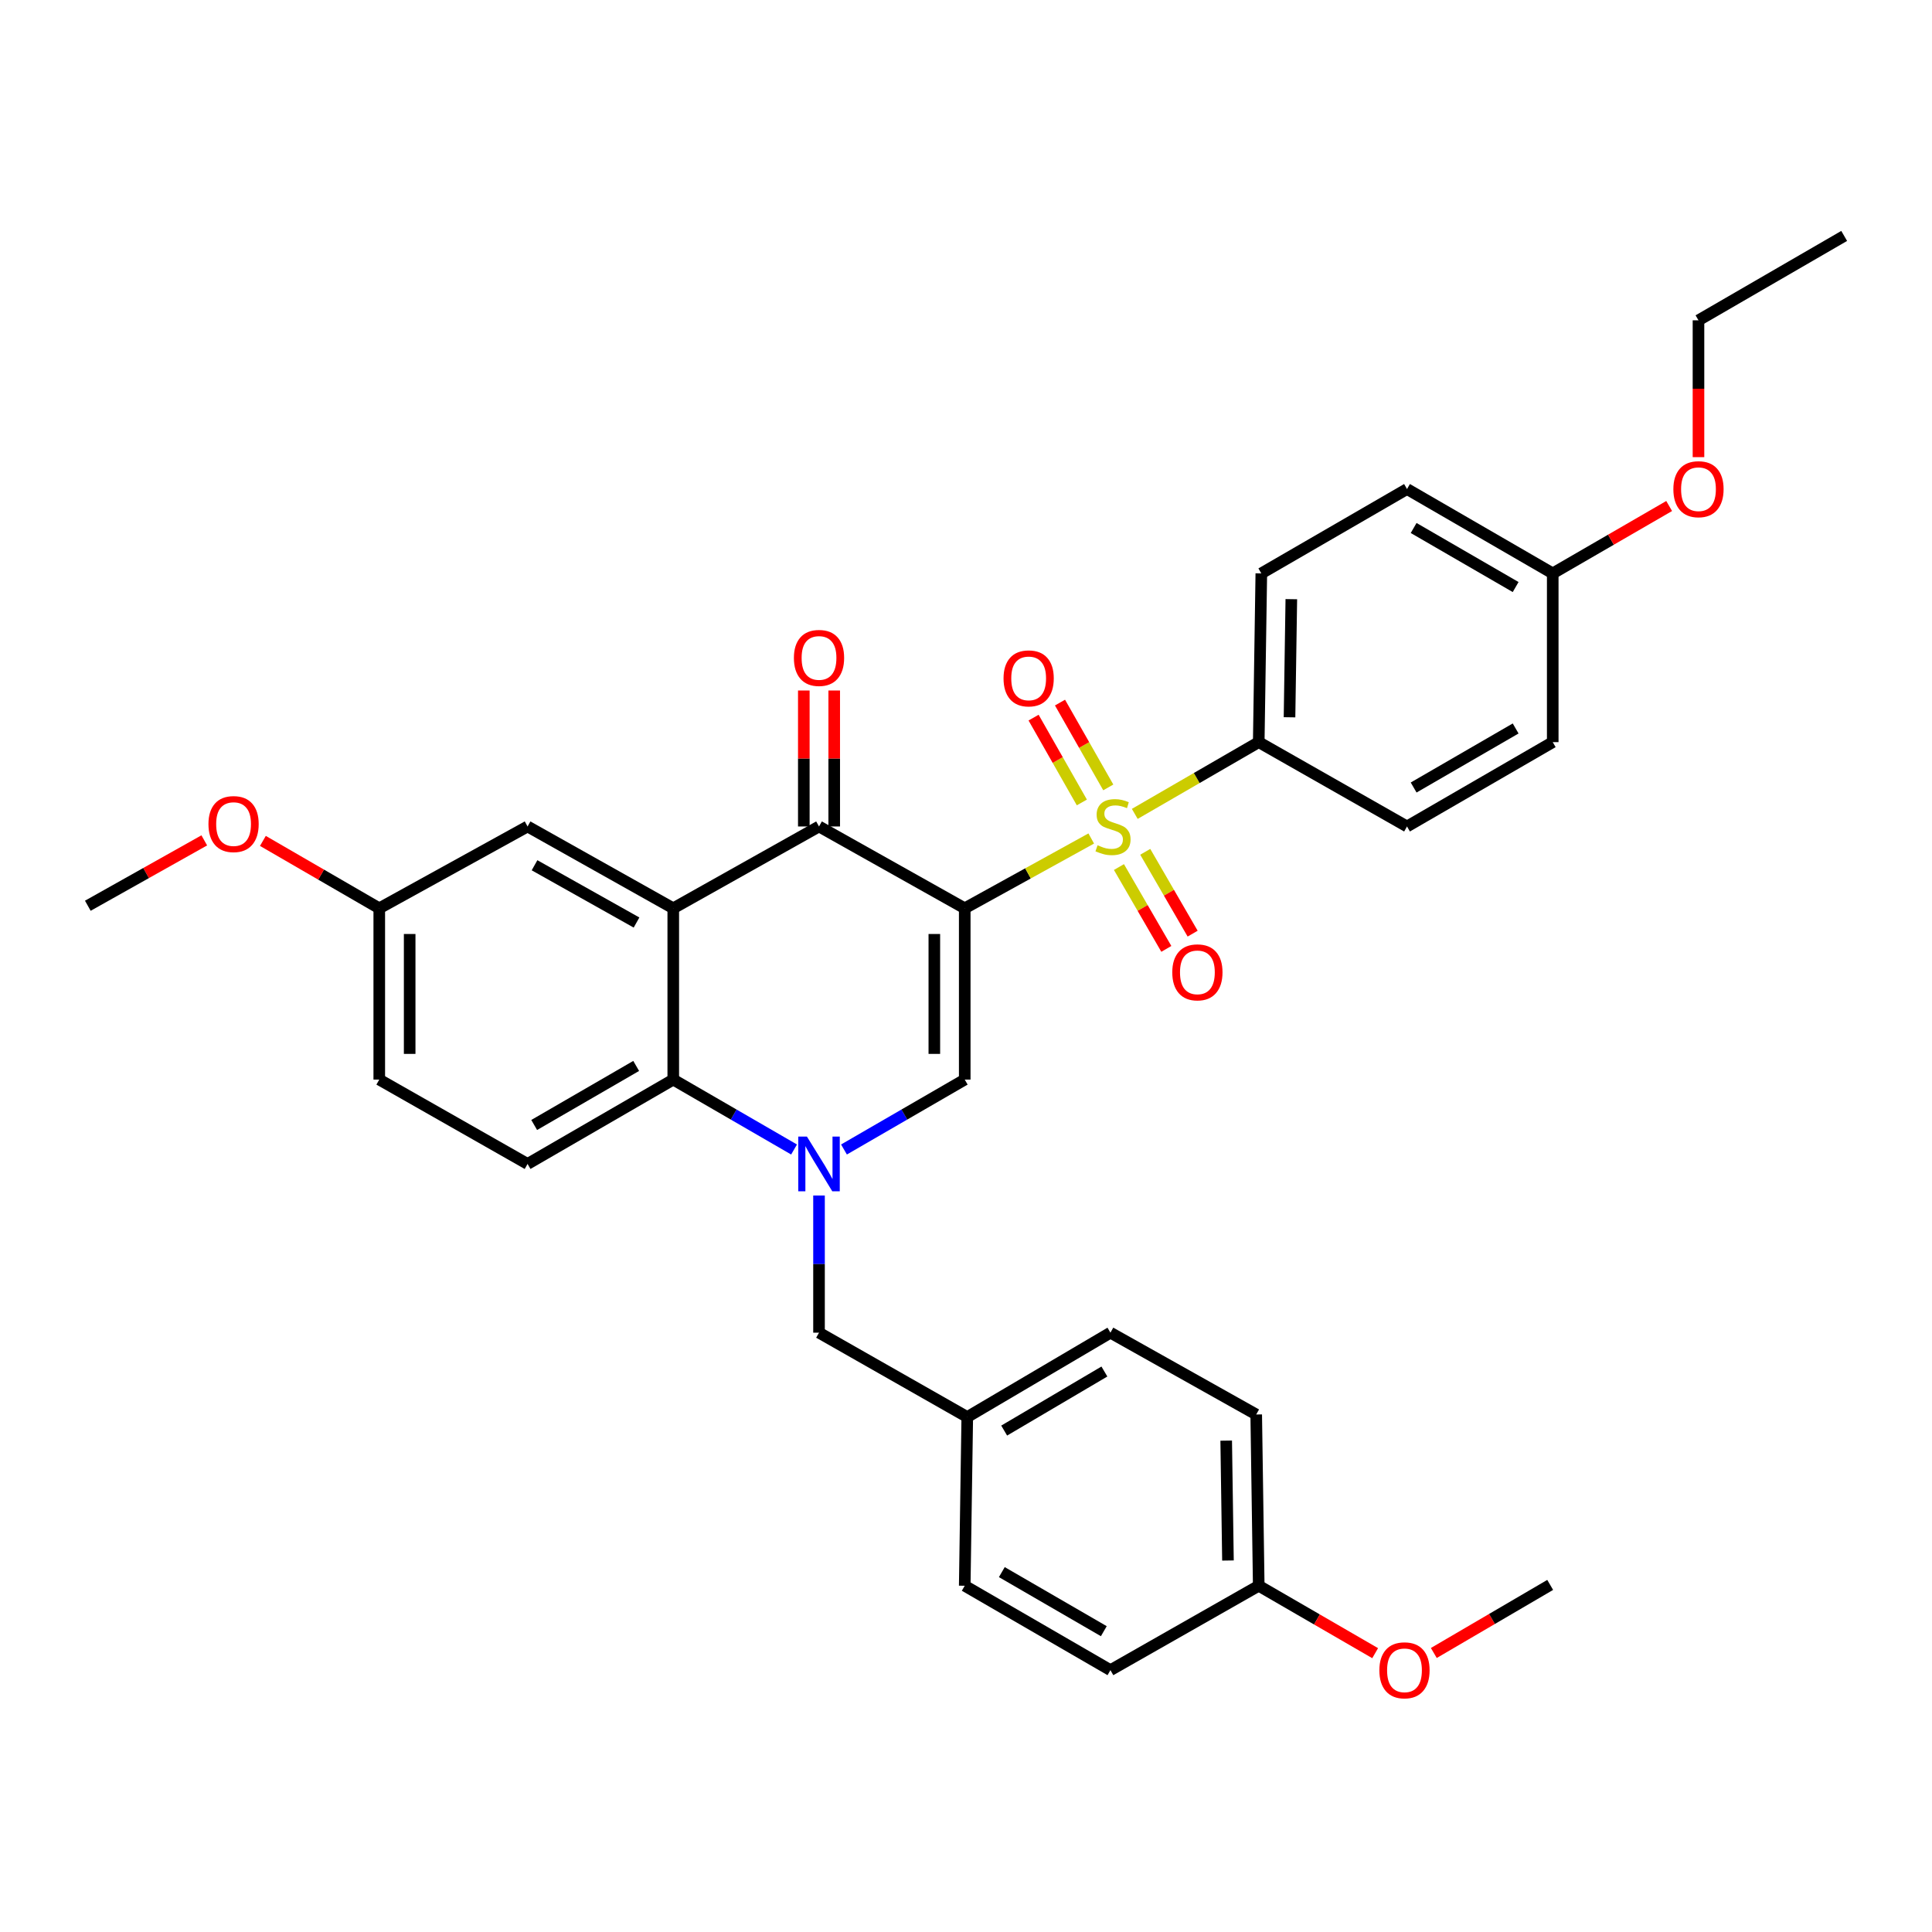 <?xml version='1.0' encoding='iso-8859-1'?>
<svg version='1.1' baseProfile='full'
              xmlns='http://www.w3.org/2000/svg'
                      xmlns:rdkit='http://www.rdkit.org/xml'
                      xmlns:xlink='http://www.w3.org/1999/xlink'
                  xml:space='preserve'
width='1000px' height='1000px' viewBox='0 0 1000 1000'>
<!-- END OF HEADER -->
<rect style='opacity:1.0;fill:#FFFFFF;stroke:none' width='1000' height='1000' x='0' y='0'> </rect>
<path class='bond-0' d='M 499.344,470.134 L 532.084,452.068' style='fill:none;fill-rule:evenodd;stroke:#000000;stroke-width:6px;stroke-linecap:butt;stroke-linejoin:miter;stroke-opacity:1' />
<path class='bond-0' d='M 532.084,452.068 L 564.824,434.001' style='fill:none;fill-rule:evenodd;stroke:#CCCC00;stroke-width:6px;stroke-linecap:butt;stroke-linejoin:miter;stroke-opacity:1' />
<path class='bond-2' d='M 499.344,470.134 L 423.922,427.781' style='fill:none;fill-rule:evenodd;stroke:#000000;stroke-width:6px;stroke-linecap:butt;stroke-linejoin:miter;stroke-opacity:1' />
<path class='bond-3' d='M 499.344,470.134 L 499.344,558.792' style='fill:none;fill-rule:evenodd;stroke:#000000;stroke-width:6px;stroke-linecap:butt;stroke-linejoin:miter;stroke-opacity:1' />
<path class='bond-3' d='M 483.61,483.433 L 483.61,545.493' style='fill:none;fill-rule:evenodd;stroke:#000000;stroke-width:6px;stroke-linecap:butt;stroke-linejoin:miter;stroke-opacity:1' />
<path class='bond-6' d='M 587.354,421.265 L 619.436,402.695' style='fill:none;fill-rule:evenodd;stroke:#CCCC00;stroke-width:6px;stroke-linecap:butt;stroke-linejoin:miter;stroke-opacity:1' />
<path class='bond-6' d='M 619.436,402.695 L 651.518,384.126' style='fill:none;fill-rule:evenodd;stroke:#000000;stroke-width:6px;stroke-linecap:butt;stroke-linejoin:miter;stroke-opacity:1' />
<path class='bond-7' d='M 579.165,448.783 L 591.429,469.961' style='fill:none;fill-rule:evenodd;stroke:#CCCC00;stroke-width:6px;stroke-linecap:butt;stroke-linejoin:miter;stroke-opacity:1' />
<path class='bond-7' d='M 591.429,469.961 L 603.692,491.14' style='fill:none;fill-rule:evenodd;stroke:#FF0000;stroke-width:6px;stroke-linecap:butt;stroke-linejoin:miter;stroke-opacity:1' />
<path class='bond-7' d='M 592.782,440.898 L 605.045,462.077' style='fill:none;fill-rule:evenodd;stroke:#CCCC00;stroke-width:6px;stroke-linecap:butt;stroke-linejoin:miter;stroke-opacity:1' />
<path class='bond-7' d='M 605.045,462.077 L 617.309,483.255' style='fill:none;fill-rule:evenodd;stroke:#FF0000;stroke-width:6px;stroke-linecap:butt;stroke-linejoin:miter;stroke-opacity:1' />
<path class='bond-8' d='M 573.643,407.563 L 561.15,385.609' style='fill:none;fill-rule:evenodd;stroke:#CCCC00;stroke-width:6px;stroke-linecap:butt;stroke-linejoin:miter;stroke-opacity:1' />
<path class='bond-8' d='M 561.15,385.609 L 548.657,363.654' style='fill:none;fill-rule:evenodd;stroke:#FF0000;stroke-width:6px;stroke-linecap:butt;stroke-linejoin:miter;stroke-opacity:1' />
<path class='bond-8' d='M 559.967,415.345 L 547.474,393.391' style='fill:none;fill-rule:evenodd;stroke:#CCCC00;stroke-width:6px;stroke-linecap:butt;stroke-linejoin:miter;stroke-opacity:1' />
<path class='bond-8' d='M 547.474,393.391 L 534.981,371.436' style='fill:none;fill-rule:evenodd;stroke:#FF0000;stroke-width:6px;stroke-linecap:butt;stroke-linejoin:miter;stroke-opacity:1' />
<path class='bond-1' d='M 436.841,594.977 L 468.093,576.884' style='fill:none;fill-rule:evenodd;stroke:#0000FF;stroke-width:6px;stroke-linecap:butt;stroke-linejoin:miter;stroke-opacity:1' />
<path class='bond-1' d='M 468.093,576.884 L 499.344,558.792' style='fill:none;fill-rule:evenodd;stroke:#000000;stroke-width:6px;stroke-linecap:butt;stroke-linejoin:miter;stroke-opacity:1' />
<path class='bond-5' d='M 411.003,594.978 L 379.742,576.885' style='fill:none;fill-rule:evenodd;stroke:#0000FF;stroke-width:6px;stroke-linecap:butt;stroke-linejoin:miter;stroke-opacity:1' />
<path class='bond-5' d='M 379.742,576.885 L 348.482,558.792' style='fill:none;fill-rule:evenodd;stroke:#000000;stroke-width:6px;stroke-linecap:butt;stroke-linejoin:miter;stroke-opacity:1' />
<path class='bond-9' d='M 423.922,618.799 L 423.922,654.296' style='fill:none;fill-rule:evenodd;stroke:#0000FF;stroke-width:6px;stroke-linecap:butt;stroke-linejoin:miter;stroke-opacity:1' />
<path class='bond-9' d='M 423.922,654.296 L 423.922,689.793' style='fill:none;fill-rule:evenodd;stroke:#000000;stroke-width:6px;stroke-linecap:butt;stroke-linejoin:miter;stroke-opacity:1' />
<path class='bond-4' d='M 423.922,427.781 L 348.482,470.134' style='fill:none;fill-rule:evenodd;stroke:#000000;stroke-width:6px;stroke-linecap:butt;stroke-linejoin:miter;stroke-opacity:1' />
<path class='bond-12' d='M 431.789,427.781 L 431.789,392.593' style='fill:none;fill-rule:evenodd;stroke:#000000;stroke-width:6px;stroke-linecap:butt;stroke-linejoin:miter;stroke-opacity:1' />
<path class='bond-12' d='M 431.789,392.593 L 431.789,357.405' style='fill:none;fill-rule:evenodd;stroke:#FF0000;stroke-width:6px;stroke-linecap:butt;stroke-linejoin:miter;stroke-opacity:1' />
<path class='bond-12' d='M 416.054,427.781 L 416.054,392.593' style='fill:none;fill-rule:evenodd;stroke:#000000;stroke-width:6px;stroke-linecap:butt;stroke-linejoin:miter;stroke-opacity:1' />
<path class='bond-12' d='M 416.054,392.593 L 416.054,357.405' style='fill:none;fill-rule:evenodd;stroke:#FF0000;stroke-width:6px;stroke-linecap:butt;stroke-linejoin:miter;stroke-opacity:1' />
<path class='bond-11' d='M 348.482,470.134 L 273.068,427.781' style='fill:none;fill-rule:evenodd;stroke:#000000;stroke-width:6px;stroke-linecap:butt;stroke-linejoin:miter;stroke-opacity:1' />
<path class='bond-11' d='M 329.465,477.501 L 276.675,447.854' style='fill:none;fill-rule:evenodd;stroke:#000000;stroke-width:6px;stroke-linecap:butt;stroke-linejoin:miter;stroke-opacity:1' />
<path class='bond-33' d='M 348.482,470.134 L 348.482,558.792' style='fill:none;fill-rule:evenodd;stroke:#000000;stroke-width:6px;stroke-linecap:butt;stroke-linejoin:miter;stroke-opacity:1' />
<path class='bond-10' d='M 348.482,558.792 L 273.068,602.456' style='fill:none;fill-rule:evenodd;stroke:#000000;stroke-width:6px;stroke-linecap:butt;stroke-linejoin:miter;stroke-opacity:1' />
<path class='bond-10' d='M 329.286,551.724 L 276.496,582.289' style='fill:none;fill-rule:evenodd;stroke:#000000;stroke-width:6px;stroke-linecap:butt;stroke-linejoin:miter;stroke-opacity:1' />
<path class='bond-13' d='M 651.518,384.126 L 652.856,296.789' style='fill:none;fill-rule:evenodd;stroke:#000000;stroke-width:6px;stroke-linecap:butt;stroke-linejoin:miter;stroke-opacity:1' />
<path class='bond-13' d='M 667.452,371.266 L 668.388,310.13' style='fill:none;fill-rule:evenodd;stroke:#000000;stroke-width:6px;stroke-linecap:butt;stroke-linejoin:miter;stroke-opacity:1' />
<path class='bond-14' d='M 651.518,384.126 L 728.269,427.781' style='fill:none;fill-rule:evenodd;stroke:#000000;stroke-width:6px;stroke-linecap:butt;stroke-linejoin:miter;stroke-opacity:1' />
<path class='bond-15' d='M 423.922,689.793 L 500.656,733.457' style='fill:none;fill-rule:evenodd;stroke:#000000;stroke-width:6px;stroke-linecap:butt;stroke-linejoin:miter;stroke-opacity:1' />
<path class='bond-17' d='M 273.068,602.456 L 196.308,558.792' style='fill:none;fill-rule:evenodd;stroke:#000000;stroke-width:6px;stroke-linecap:butt;stroke-linejoin:miter;stroke-opacity:1' />
<path class='bond-16' d='M 273.068,427.781 L 196.308,470.134' style='fill:none;fill-rule:evenodd;stroke:#000000;stroke-width:6px;stroke-linecap:butt;stroke-linejoin:miter;stroke-opacity:1' />
<path class='bond-20' d='M 652.856,296.789 L 728.269,253.124' style='fill:none;fill-rule:evenodd;stroke:#000000;stroke-width:6px;stroke-linecap:butt;stroke-linejoin:miter;stroke-opacity:1' />
<path class='bond-21' d='M 728.269,427.781 L 803.692,384.126' style='fill:none;fill-rule:evenodd;stroke:#000000;stroke-width:6px;stroke-linecap:butt;stroke-linejoin:miter;stroke-opacity:1' />
<path class='bond-21' d='M 731.7,407.615 L 784.496,377.056' style='fill:none;fill-rule:evenodd;stroke:#000000;stroke-width:6px;stroke-linecap:butt;stroke-linejoin:miter;stroke-opacity:1' />
<path class='bond-22' d='M 500.656,733.457 L 499.344,820.786' style='fill:none;fill-rule:evenodd;stroke:#000000;stroke-width:6px;stroke-linecap:butt;stroke-linejoin:miter;stroke-opacity:1' />
<path class='bond-23' d='M 500.656,733.457 L 574.758,689.793' style='fill:none;fill-rule:evenodd;stroke:#000000;stroke-width:6px;stroke-linecap:butt;stroke-linejoin:miter;stroke-opacity:1' />
<path class='bond-23' d='M 519.759,740.464 L 571.631,709.899' style='fill:none;fill-rule:evenodd;stroke:#000000;stroke-width:6px;stroke-linecap:butt;stroke-linejoin:miter;stroke-opacity:1' />
<path class='bond-26' d='M 196.308,470.134 L 166.191,452.693' style='fill:none;fill-rule:evenodd;stroke:#000000;stroke-width:6px;stroke-linecap:butt;stroke-linejoin:miter;stroke-opacity:1' />
<path class='bond-26' d='M 166.191,452.693 L 136.073,435.252' style='fill:none;fill-rule:evenodd;stroke:#FF0000;stroke-width:6px;stroke-linecap:butt;stroke-linejoin:miter;stroke-opacity:1' />
<path class='bond-35' d='M 196.308,470.134 L 196.308,558.792' style='fill:none;fill-rule:evenodd;stroke:#000000;stroke-width:6px;stroke-linecap:butt;stroke-linejoin:miter;stroke-opacity:1' />
<path class='bond-35' d='M 212.043,483.433 L 212.043,545.493' style='fill:none;fill-rule:evenodd;stroke:#000000;stroke-width:6px;stroke-linecap:butt;stroke-linejoin:miter;stroke-opacity:1' />
<path class='bond-18' d='M 803.692,296.789 L 803.692,384.126' style='fill:none;fill-rule:evenodd;stroke:#000000;stroke-width:6px;stroke-linecap:butt;stroke-linejoin:miter;stroke-opacity:1' />
<path class='bond-28' d='M 803.692,296.789 L 833.822,279.349' style='fill:none;fill-rule:evenodd;stroke:#000000;stroke-width:6px;stroke-linecap:butt;stroke-linejoin:miter;stroke-opacity:1' />
<path class='bond-28' d='M 833.822,279.349 L 863.953,261.91' style='fill:none;fill-rule:evenodd;stroke:#FF0000;stroke-width:6px;stroke-linecap:butt;stroke-linejoin:miter;stroke-opacity:1' />
<path class='bond-34' d='M 803.692,296.789 L 728.269,253.124' style='fill:none;fill-rule:evenodd;stroke:#000000;stroke-width:6px;stroke-linecap:butt;stroke-linejoin:miter;stroke-opacity:1' />
<path class='bond-34' d='M 784.495,303.856 L 731.699,273.291' style='fill:none;fill-rule:evenodd;stroke:#000000;stroke-width:6px;stroke-linecap:butt;stroke-linejoin:miter;stroke-opacity:1' />
<path class='bond-19' d='M 651.518,820.786 L 650.216,732.138' style='fill:none;fill-rule:evenodd;stroke:#000000;stroke-width:6px;stroke-linecap:butt;stroke-linejoin:miter;stroke-opacity:1' />
<path class='bond-19' d='M 635.59,807.72 L 634.678,745.666' style='fill:none;fill-rule:evenodd;stroke:#000000;stroke-width:6px;stroke-linecap:butt;stroke-linejoin:miter;stroke-opacity:1' />
<path class='bond-27' d='M 651.518,820.786 L 681.648,838.232' style='fill:none;fill-rule:evenodd;stroke:#000000;stroke-width:6px;stroke-linecap:butt;stroke-linejoin:miter;stroke-opacity:1' />
<path class='bond-27' d='M 681.648,838.232 L 711.779,855.679' style='fill:none;fill-rule:evenodd;stroke:#FF0000;stroke-width:6px;stroke-linecap:butt;stroke-linejoin:miter;stroke-opacity:1' />
<path class='bond-36' d='M 651.518,820.786 L 574.758,864.468' style='fill:none;fill-rule:evenodd;stroke:#000000;stroke-width:6px;stroke-linecap:butt;stroke-linejoin:miter;stroke-opacity:1' />
<path class='bond-25' d='M 499.344,820.786 L 574.758,864.468' style='fill:none;fill-rule:evenodd;stroke:#000000;stroke-width:6px;stroke-linecap:butt;stroke-linejoin:miter;stroke-opacity:1' />
<path class='bond-25' d='M 518.543,813.723 L 571.333,844.3' style='fill:none;fill-rule:evenodd;stroke:#000000;stroke-width:6px;stroke-linecap:butt;stroke-linejoin:miter;stroke-opacity:1' />
<path class='bond-24' d='M 574.758,689.793 L 650.216,732.138' style='fill:none;fill-rule:evenodd;stroke:#000000;stroke-width:6px;stroke-linecap:butt;stroke-linejoin:miter;stroke-opacity:1' />
<path class='bond-31' d='M 105.732,434.974 L 75.593,451.894' style='fill:none;fill-rule:evenodd;stroke:#FF0000;stroke-width:6px;stroke-linecap:butt;stroke-linejoin:miter;stroke-opacity:1' />
<path class='bond-31' d='M 75.593,451.894 L 45.455,468.814' style='fill:none;fill-rule:evenodd;stroke:#000000;stroke-width:6px;stroke-linecap:butt;stroke-linejoin:miter;stroke-opacity:1' />
<path class='bond-30' d='M 742.142,855.585 L 772.257,837.967' style='fill:none;fill-rule:evenodd;stroke:#FF0000;stroke-width:6px;stroke-linecap:butt;stroke-linejoin:miter;stroke-opacity:1' />
<path class='bond-30' d='M 772.257,837.967 L 802.372,820.349' style='fill:none;fill-rule:evenodd;stroke:#000000;stroke-width:6px;stroke-linecap:butt;stroke-linejoin:miter;stroke-opacity:1' />
<path class='bond-29' d='M 879.132,236.621 L 879.132,201.208' style='fill:none;fill-rule:evenodd;stroke:#FF0000;stroke-width:6px;stroke-linecap:butt;stroke-linejoin:miter;stroke-opacity:1' />
<path class='bond-29' d='M 879.132,201.208 L 879.132,165.796' style='fill:none;fill-rule:evenodd;stroke:#000000;stroke-width:6px;stroke-linecap:butt;stroke-linejoin:miter;stroke-opacity:1' />
<path class='bond-32' d='M 879.132,165.796 L 954.545,122.114' style='fill:none;fill-rule:evenodd;stroke:#000000;stroke-width:6px;stroke-linecap:butt;stroke-linejoin:miter;stroke-opacity:1' />
<path  class='atom-1' d='M 568.096 437.501
Q 568.416 437.621, 569.736 438.181
Q 571.056 438.741, 572.496 439.101
Q 573.976 439.421, 575.416 439.421
Q 578.096 439.421, 579.656 438.141
Q 581.216 436.821, 581.216 434.541
Q 581.216 432.981, 580.416 432.021
Q 579.656 431.061, 578.456 430.541
Q 577.256 430.021, 575.256 429.421
Q 572.736 428.661, 571.216 427.941
Q 569.736 427.221, 568.656 425.701
Q 567.616 424.181, 567.616 421.621
Q 567.616 418.061, 570.016 415.861
Q 572.456 413.661, 577.256 413.661
Q 580.536 413.661, 584.256 415.221
L 583.336 418.301
Q 579.936 416.901, 577.376 416.901
Q 574.616 416.901, 573.096 418.061
Q 571.576 419.181, 571.616 421.141
Q 571.616 422.661, 572.376 423.581
Q 573.176 424.501, 574.296 425.021
Q 575.456 425.541, 577.376 426.141
Q 579.936 426.941, 581.456 427.741
Q 582.976 428.541, 584.056 430.181
Q 585.176 431.781, 585.176 434.541
Q 585.176 438.461, 582.536 440.581
Q 579.936 442.661, 575.576 442.661
Q 573.056 442.661, 571.136 442.101
Q 569.256 441.581, 567.016 440.661
L 568.096 437.501
' fill='#CCCC00'/>
<path  class='atom-2' d='M 417.662 588.296
L 426.942 603.296
Q 427.862 604.776, 429.342 607.456
Q 430.822 610.136, 430.902 610.296
L 430.902 588.296
L 434.662 588.296
L 434.662 616.616
L 430.782 616.616
L 420.822 600.216
Q 419.662 598.296, 418.422 596.096
Q 417.222 593.896, 416.862 593.216
L 416.862 616.616
L 413.182 616.616
L 413.182 588.296
L 417.662 588.296
' fill='#0000FF'/>
<path  class='atom-8' d='M 606.769 503.284
Q 606.769 496.484, 610.129 492.684
Q 613.489 488.884, 619.769 488.884
Q 626.049 488.884, 629.409 492.684
Q 632.769 496.484, 632.769 503.284
Q 632.769 510.164, 629.369 514.084
Q 625.969 517.964, 619.769 517.964
Q 613.529 517.964, 610.129 514.084
Q 606.769 510.204, 606.769 503.284
M 619.769 514.764
Q 624.089 514.764, 626.409 511.884
Q 628.769 508.964, 628.769 503.284
Q 628.769 497.724, 626.409 494.924
Q 624.089 492.084, 619.769 492.084
Q 615.449 492.084, 613.089 494.884
Q 610.769 497.684, 610.769 503.284
Q 610.769 509.004, 613.089 511.884
Q 615.449 514.764, 619.769 514.764
' fill='#FF0000'/>
<path  class='atom-9' d='M 519.431 351.128
Q 519.431 344.328, 522.791 340.528
Q 526.151 336.728, 532.431 336.728
Q 538.711 336.728, 542.071 340.528
Q 545.431 344.328, 545.431 351.128
Q 545.431 358.008, 542.031 361.928
Q 538.631 365.808, 532.431 365.808
Q 526.191 365.808, 522.791 361.928
Q 519.431 358.048, 519.431 351.128
M 532.431 362.608
Q 536.751 362.608, 539.071 359.728
Q 541.431 356.808, 541.431 351.128
Q 541.431 345.568, 539.071 342.768
Q 536.751 339.928, 532.431 339.928
Q 528.111 339.928, 525.751 342.728
Q 523.431 345.528, 523.431 351.128
Q 523.431 356.848, 525.751 359.728
Q 528.111 362.608, 532.431 362.608
' fill='#FF0000'/>
<path  class='atom-13' d='M 410.922 340.542
Q 410.922 333.742, 414.282 329.942
Q 417.642 326.142, 423.922 326.142
Q 430.202 326.142, 433.562 329.942
Q 436.922 333.742, 436.922 340.542
Q 436.922 347.422, 433.522 351.342
Q 430.122 355.222, 423.922 355.222
Q 417.682 355.222, 414.282 351.342
Q 410.922 347.462, 410.922 340.542
M 423.922 352.022
Q 428.242 352.022, 430.562 349.142
Q 432.922 346.222, 432.922 340.542
Q 432.922 334.982, 430.562 332.182
Q 428.242 329.342, 423.922 329.342
Q 419.602 329.342, 417.242 332.142
Q 414.922 334.942, 414.922 340.542
Q 414.922 346.262, 417.242 349.142
Q 419.602 352.022, 423.922 352.022
' fill='#FF0000'/>
<path  class='atom-27' d='M 107.895 426.541
Q 107.895 419.741, 111.255 415.941
Q 114.615 412.141, 120.895 412.141
Q 127.175 412.141, 130.535 415.941
Q 133.895 419.741, 133.895 426.541
Q 133.895 433.421, 130.495 437.341
Q 127.095 441.221, 120.895 441.221
Q 114.655 441.221, 111.255 437.341
Q 107.895 433.461, 107.895 426.541
M 120.895 438.021
Q 125.215 438.021, 127.535 435.141
Q 129.895 432.221, 129.895 426.541
Q 129.895 420.981, 127.535 418.181
Q 125.215 415.341, 120.895 415.341
Q 116.575 415.341, 114.215 418.141
Q 111.895 420.941, 111.895 426.541
Q 111.895 432.261, 114.215 435.141
Q 116.575 438.021, 120.895 438.021
' fill='#FF0000'/>
<path  class='atom-28' d='M 713.958 864.548
Q 713.958 857.748, 717.318 853.948
Q 720.678 850.148, 726.958 850.148
Q 733.238 850.148, 736.598 853.948
Q 739.958 857.748, 739.958 864.548
Q 739.958 871.428, 736.558 875.348
Q 733.158 879.228, 726.958 879.228
Q 720.718 879.228, 717.318 875.348
Q 713.958 871.468, 713.958 864.548
M 726.958 876.028
Q 731.278 876.028, 733.598 873.148
Q 735.958 870.228, 735.958 864.548
Q 735.958 858.988, 733.598 856.188
Q 731.278 853.348, 726.958 853.348
Q 722.638 853.348, 720.278 856.148
Q 717.958 858.948, 717.958 864.548
Q 717.958 870.268, 720.278 873.148
Q 722.638 876.028, 726.958 876.028
' fill='#FF0000'/>
<path  class='atom-29' d='M 866.132 253.204
Q 866.132 246.404, 869.492 242.604
Q 872.852 238.804, 879.132 238.804
Q 885.412 238.804, 888.772 242.604
Q 892.132 246.404, 892.132 253.204
Q 892.132 260.084, 888.732 264.004
Q 885.332 267.884, 879.132 267.884
Q 872.892 267.884, 869.492 264.004
Q 866.132 260.124, 866.132 253.204
M 879.132 264.684
Q 883.452 264.684, 885.772 261.804
Q 888.132 258.884, 888.132 253.204
Q 888.132 247.644, 885.772 244.844
Q 883.452 242.004, 879.132 242.004
Q 874.812 242.004, 872.452 244.804
Q 870.132 247.604, 870.132 253.204
Q 870.132 258.924, 872.452 261.804
Q 874.812 264.684, 879.132 264.684
' fill='#FF0000'/>
</svg>
